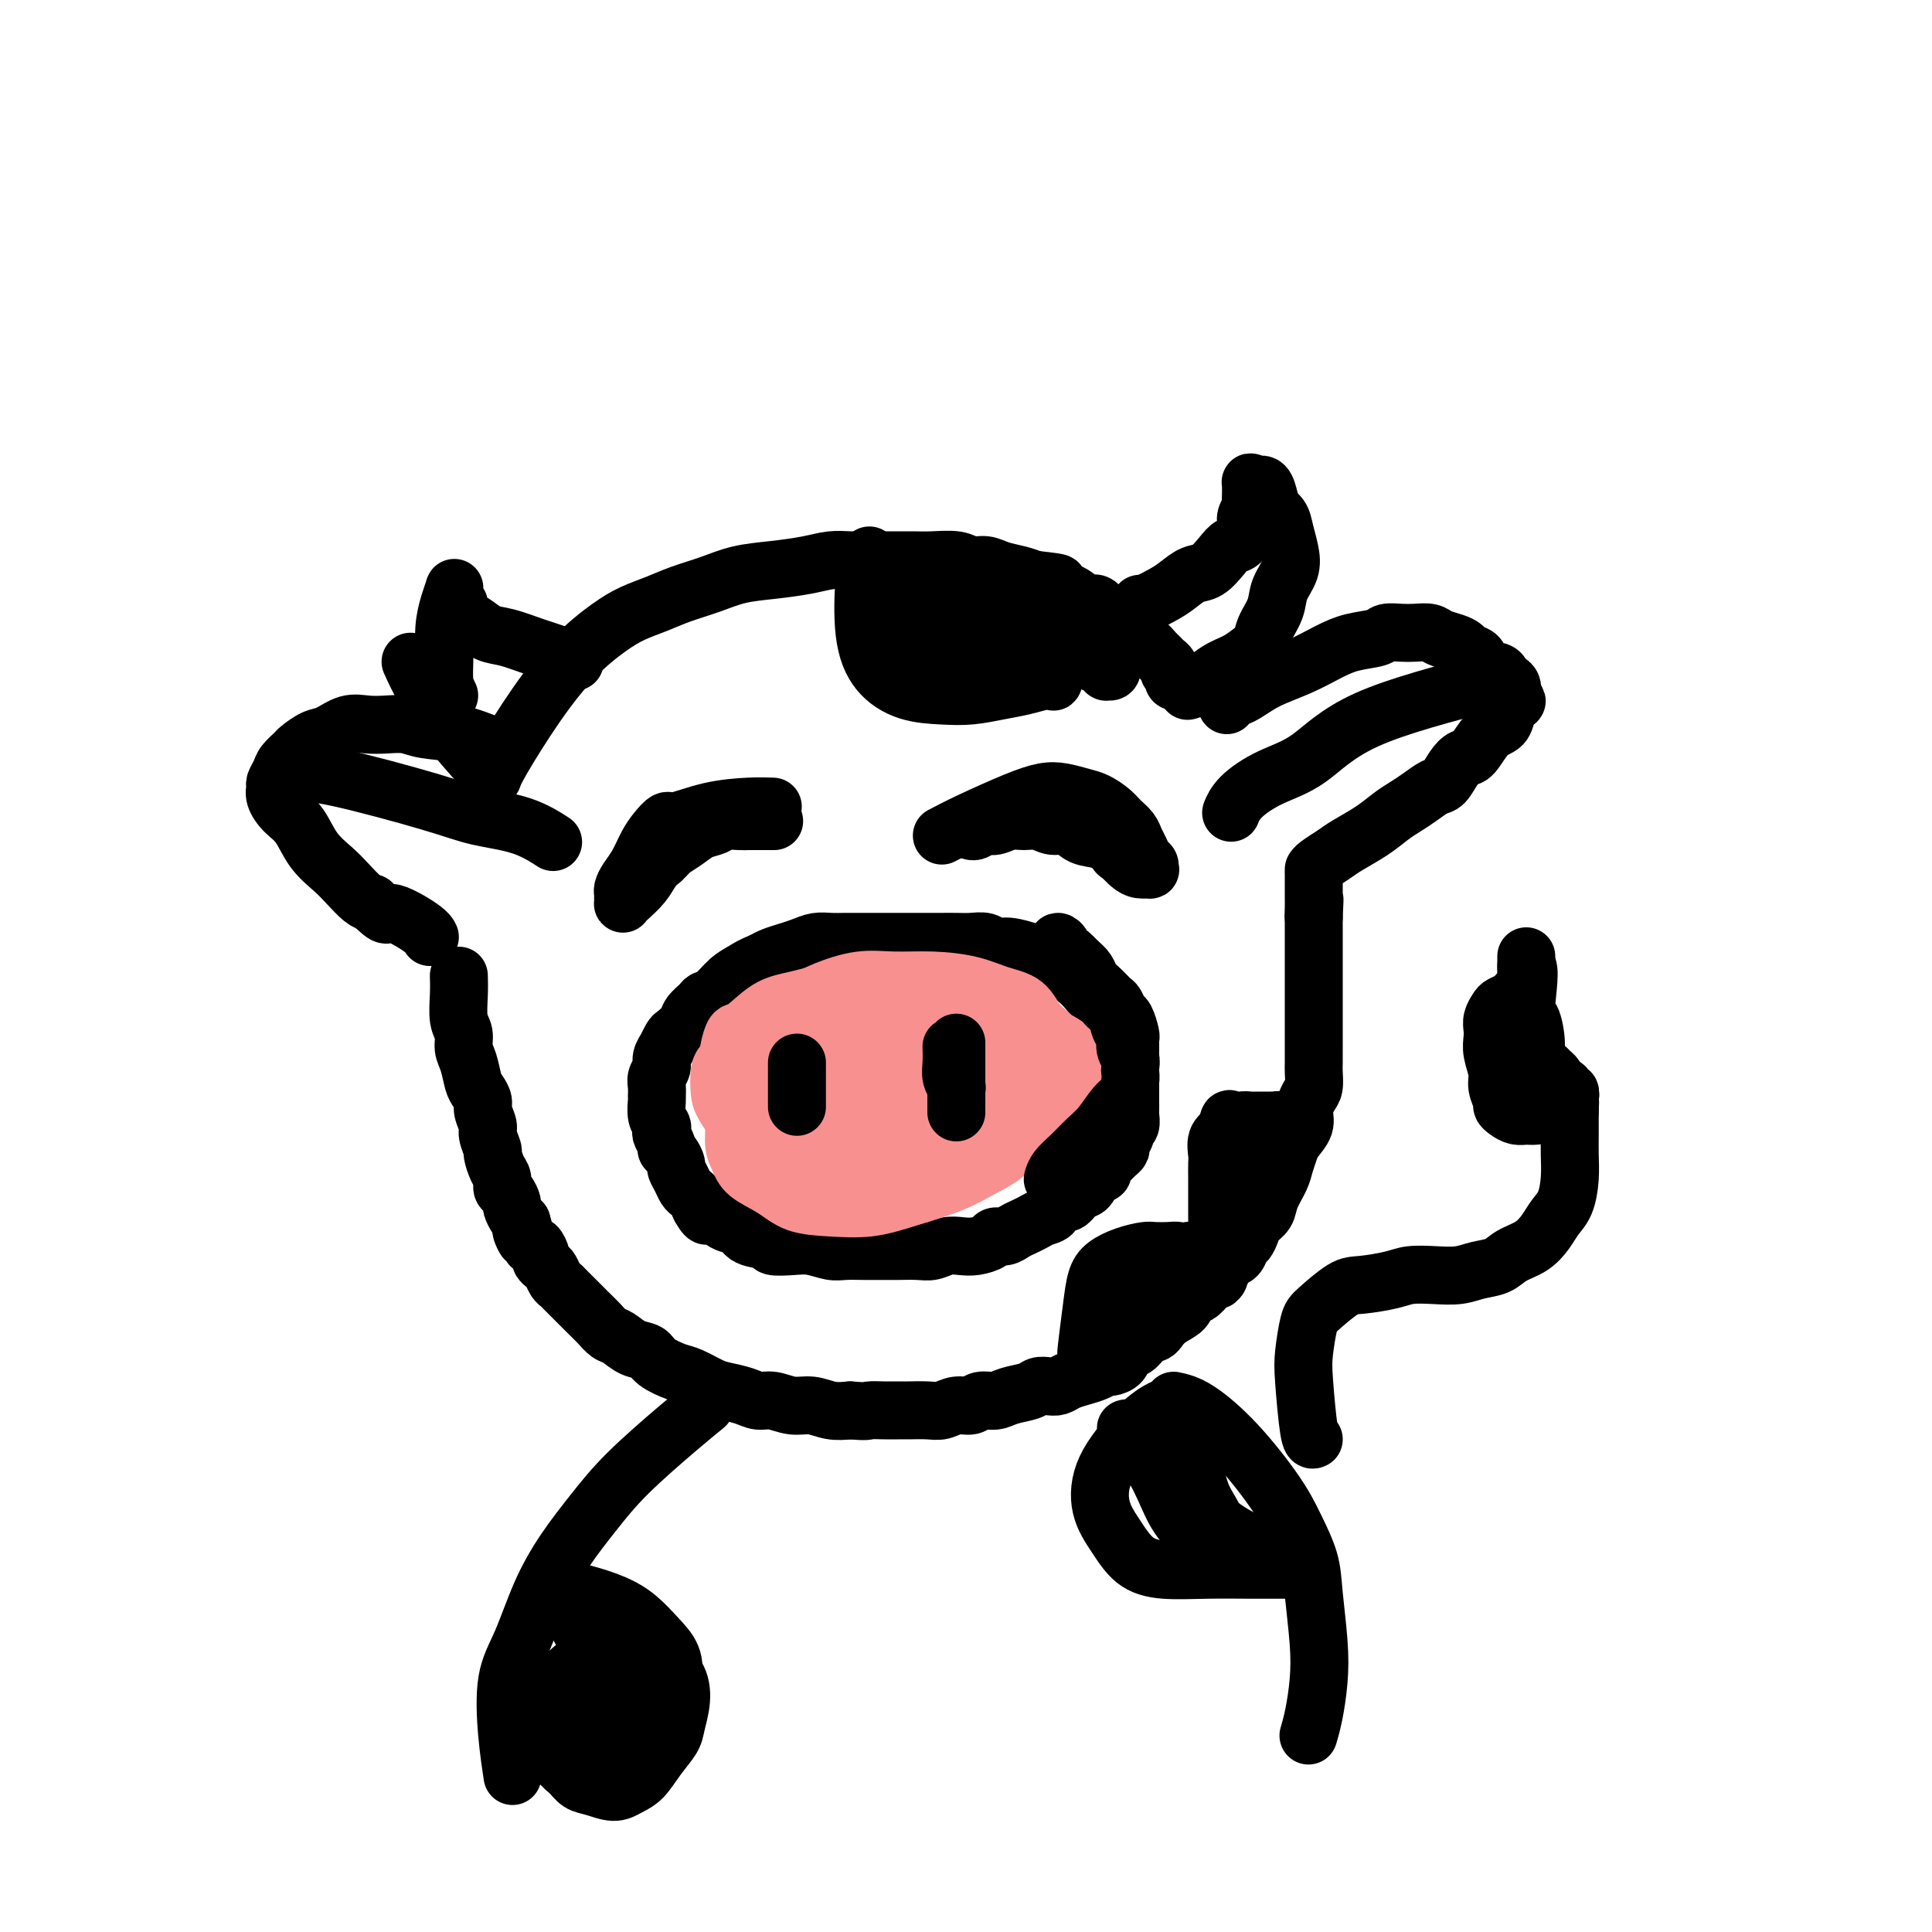 <svg viewBox='0 0 400 400' version='1.1' xmlns='http://www.w3.org/2000/svg' xmlns:xlink='http://www.w3.org/1999/xlink'><g fill='none' stroke='rgb(0,0,0)' stroke-width='12' stroke-linecap='round' stroke-linejoin='round'><path d='M102,161c0.247,-0.705 0.494,-1.410 2,-4c1.506,-2.590 4.271,-7.064 7,-11c2.729,-3.936 5.421,-7.334 8,-10c2.579,-2.666 5.045,-4.601 7,-6c1.955,-1.399 3.399,-2.262 5,-3c1.601,-0.738 3.360,-1.349 5,-2c1.640,-0.651 3.162,-1.340 5,-2c1.838,-0.660 3.993,-1.291 6,-2c2.007,-0.709 3.866,-1.496 6,-2c2.134,-0.504 4.542,-0.723 7,-1c2.458,-0.277 4.967,-0.610 7,-1c2.033,-0.390 3.590,-0.837 5,-1c1.410,-0.163 2.672,-0.043 4,0c1.328,0.043 2.722,0.011 4,0c1.278,-0.011 2.438,0.001 4,0c1.562,-0.001 3.524,-0.015 5,0c1.476,0.015 2.466,0.060 4,0c1.534,-0.060 3.611,-0.223 5,0c1.389,0.223 2.090,0.833 3,1c0.910,0.167 2.027,-0.110 3,0c0.973,0.110 1.800,0.607 3,1c1.200,0.393 2.771,0.684 4,1c1.229,0.316 2.114,0.658 3,1'/><path d='M214,120c7.380,0.792 4.831,0.771 4,1c-0.831,0.229 0.056,0.709 1,1c0.944,0.291 1.945,0.393 3,1c1.055,0.607 2.166,1.720 3,2c0.834,0.280 1.393,-0.272 2,0c0.607,0.272 1.261,1.368 2,2c0.739,0.632 1.563,0.798 2,1c0.437,0.202 0.488,0.439 1,1c0.512,0.561 1.485,1.446 2,2c0.515,0.554 0.571,0.778 1,1c0.429,0.222 1.229,0.441 2,1c0.771,0.559 1.512,1.459 2,2c0.488,0.541 0.723,0.723 1,1c0.277,0.277 0.596,0.647 1,1c0.404,0.353 0.892,0.687 1,1c0.108,0.313 -0.164,0.606 0,1c0.164,0.394 0.765,0.890 1,1c0.235,0.110 0.104,-0.166 0,0c-0.104,0.166 -0.182,0.776 0,1c0.182,0.224 0.623,0.064 1,0c0.377,-0.064 0.688,-0.032 1,0'/><path d='M236,125c0.041,0.181 0.083,0.363 1,0c0.917,-0.363 2.711,-1.269 4,-2c1.289,-0.731 2.074,-1.285 3,-2c0.926,-0.715 1.992,-1.590 3,-2c1.008,-0.410 1.959,-0.354 3,-1c1.041,-0.646 2.173,-1.993 3,-3c0.827,-1.007 1.350,-1.674 2,-2c0.650,-0.326 1.428,-0.310 2,-1c0.572,-0.690 0.938,-2.087 1,-3c0.062,-0.913 -0.180,-1.344 0,-2c0.180,-0.656 0.780,-1.538 1,-2c0.220,-0.462 0.058,-0.503 0,-1c-0.058,-0.497 -0.013,-1.451 0,-2c0.013,-0.549 -0.007,-0.694 0,-1c0.007,-0.306 0.040,-0.775 0,-1c-0.040,-0.225 -0.154,-0.207 0,0c0.154,0.207 0.577,0.604 1,1'/><path d='M260,101c2.118,-2.097 2.412,1.159 3,3c0.588,1.841 1.471,2.267 2,3c0.529,0.733 0.704,1.774 1,3c0.296,1.226 0.713,2.639 1,4c0.287,1.361 0.442,2.672 0,4c-0.442,1.328 -1.483,2.673 -2,4c-0.517,1.327 -0.511,2.635 -1,4c-0.489,1.365 -1.473,2.787 -2,4c-0.527,1.213 -0.595,2.216 -1,3c-0.405,0.784 -1.145,1.348 -2,2c-0.855,0.652 -1.823,1.390 -3,2c-1.177,0.610 -2.563,1.091 -4,2c-1.437,0.909 -2.925,2.245 -4,3c-1.075,0.755 -1.736,0.930 -2,1c-0.264,0.070 -0.132,0.035 0,0'/><path d='M119,137c-0.321,-0.253 -0.642,-0.506 -2,-1c-1.358,-0.494 -3.754,-1.231 -6,-2c-2.246,-0.769 -4.343,-1.572 -6,-2c-1.657,-0.428 -2.874,-0.482 -4,-1c-1.126,-0.518 -2.162,-1.501 -3,-2c-0.838,-0.499 -1.478,-0.515 -2,-1c-0.522,-0.485 -0.925,-1.440 -1,-2c-0.075,-0.560 0.177,-0.727 0,-1c-0.177,-0.273 -0.782,-0.654 -1,-1c-0.218,-0.346 -0.048,-0.657 0,-1c0.048,-0.343 -0.025,-0.718 0,-1c0.025,-0.282 0.150,-0.469 0,0c-0.150,0.469 -0.573,1.595 -1,3c-0.427,1.405 -0.857,3.088 -1,5c-0.143,1.912 -0.000,4.053 0,6c0.000,1.947 -0.143,3.699 0,5c0.143,1.301 0.571,2.150 1,3'/><path d='M85,137c0.798,1.756 1.595,3.512 3,6c1.405,2.488 3.417,5.708 6,9c2.583,3.292 5.738,6.655 7,8c1.262,1.345 0.631,0.673 0,0'/><path d='M254,146c-0.234,-0.382 -0.468,-0.763 0,-1c0.468,-0.237 1.638,-0.329 3,-1c1.362,-0.671 2.914,-1.920 5,-3c2.086,-1.080 4.704,-1.992 7,-3c2.296,-1.008 4.270,-2.112 6,-3c1.730,-0.888 3.214,-1.558 5,-2c1.786,-0.442 3.872,-0.655 5,-1c1.128,-0.345 1.298,-0.821 2,-1c0.702,-0.179 1.935,-0.059 3,0c1.065,0.059 1.963,0.057 3,0c1.037,-0.057 2.213,-0.170 3,0c0.787,0.170 1.185,0.622 2,1c0.815,0.378 2.048,0.682 3,1c0.952,0.318 1.625,0.648 2,1c0.375,0.352 0.454,0.724 1,1c0.546,0.276 1.561,0.455 2,1c0.439,0.545 0.303,1.455 1,2c0.697,0.545 2.225,0.726 3,1c0.775,0.274 0.795,0.640 1,1c0.205,0.360 0.594,0.712 1,1c0.406,0.288 0.830,0.511 1,1c0.170,0.489 0.085,1.245 0,2'/><path d='M313,144c1.911,1.851 0.688,0.980 0,1c-0.688,0.020 -0.842,0.932 -1,2c-0.158,1.068 -0.321,2.291 -1,3c-0.679,0.709 -1.873,0.905 -3,2c-1.127,1.095 -2.188,3.091 -3,4c-0.812,0.909 -1.375,0.733 -2,1c-0.625,0.267 -1.311,0.978 -2,2c-0.689,1.022 -1.380,2.356 -2,3c-0.620,0.644 -1.168,0.598 -2,1c-0.832,0.402 -1.949,1.252 -3,2c-1.051,0.748 -2.038,1.393 -3,2c-0.962,0.607 -1.900,1.174 -3,2c-1.100,0.826 -2.361,1.910 -4,3c-1.639,1.090 -3.655,2.187 -5,3c-1.345,0.813 -2.020,1.342 -3,2c-0.980,0.658 -2.264,1.446 -3,2c-0.736,0.554 -0.925,0.872 -1,1c-0.075,0.128 -0.038,0.064 0,0'/><path d='M101,154c0.493,0.204 0.985,0.408 0,0c-0.985,-0.408 -3.449,-1.429 -6,-2c-2.551,-0.571 -5.189,-0.691 -7,-1c-1.811,-0.309 -2.796,-0.808 -4,-1c-1.204,-0.192 -2.629,-0.078 -4,0c-1.371,0.078 -2.690,0.119 -4,0c-1.310,-0.119 -2.612,-0.398 -4,0c-1.388,0.398 -2.862,1.472 -4,2c-1.138,0.528 -1.940,0.511 -3,1c-1.060,0.489 -2.379,1.483 -3,2c-0.621,0.517 -0.544,0.558 -1,1c-0.456,0.442 -1.444,1.286 -2,2c-0.556,0.714 -0.680,1.297 -1,2c-0.320,0.703 -0.837,1.526 -1,2c-0.163,0.474 0.027,0.598 0,1c-0.027,0.402 -0.271,1.084 0,2c0.271,0.916 1.058,2.068 2,3c0.942,0.932 2.038,1.643 3,3c0.962,1.357 1.791,3.358 3,5c1.209,1.642 2.798,2.925 4,4c1.202,1.075 2.016,1.943 3,3c0.984,1.057 2.138,2.302 3,3c0.862,0.698 1.431,0.849 2,1'/><path d='M77,187c3.668,3.707 2.839,1.973 4,2c1.161,0.027 4.313,1.815 6,3c1.687,1.185 1.911,1.767 2,2c0.089,0.233 0.045,0.116 0,0'/><path d='M61,160c1.895,-0.062 3.791,-0.125 9,1c5.209,1.125 13.733,3.437 19,5c5.267,1.563 7.278,2.378 10,3c2.722,0.622 6.156,1.052 9,2c2.844,0.948 5.098,2.414 6,3c0.902,0.586 0.451,0.293 0,0'/><path d='M309,141c-9.828,2.571 -19.656,5.141 -26,8c-6.344,2.859 -9.203,6.006 -12,8c-2.797,1.994 -5.533,2.833 -8,4c-2.467,1.167 -4.664,2.660 -6,4c-1.336,1.340 -1.810,2.526 -2,3c-0.190,0.474 -0.095,0.237 0,0'/><path d='M95,202c0.032,1.195 0.064,2.391 0,4c-0.064,1.609 -0.224,3.632 0,5c0.224,1.368 0.833,2.081 1,3c0.167,0.919 -0.109,2.042 0,3c0.109,0.958 0.602,1.750 1,3c0.398,1.250 0.699,2.958 1,4c0.301,1.042 0.601,1.418 1,2c0.399,0.582 0.895,1.368 1,2c0.105,0.632 -0.183,1.109 0,2c0.183,0.891 0.836,2.196 1,3c0.164,0.804 -0.162,1.107 0,2c0.162,0.893 0.813,2.376 1,3c0.187,0.624 -0.091,0.390 0,1c0.091,0.610 0.550,2.065 1,3c0.450,0.935 0.890,1.349 1,2c0.110,0.651 -0.111,1.540 0,2c0.111,0.460 0.555,0.491 1,1c0.445,0.509 0.893,1.497 1,2c0.107,0.503 -0.125,0.520 0,1c0.125,0.480 0.607,1.423 1,2c0.393,0.577 0.696,0.789 1,1'/><path d='M108,253c1.809,5.996 0.331,2.986 0,2c-0.331,-0.986 0.485,0.050 1,1c0.515,0.950 0.729,1.813 1,2c0.271,0.187 0.597,-0.302 1,0c0.403,0.302 0.881,1.394 1,2c0.119,0.606 -0.123,0.726 0,1c0.123,0.274 0.609,0.702 1,1c0.391,0.298 0.686,0.465 1,1c0.314,0.535 0.647,1.438 1,2c0.353,0.562 0.728,0.784 1,1c0.272,0.216 0.443,0.428 1,1c0.557,0.572 1.500,1.505 2,2c0.500,0.495 0.556,0.551 1,1c0.444,0.449 1.276,1.290 2,2c0.724,0.710 1.339,1.289 2,2c0.661,0.711 1.368,1.555 2,2c0.632,0.445 1.187,0.490 2,1c0.813,0.510 1.882,1.483 3,2c1.118,0.517 2.284,0.576 3,1c0.716,0.424 0.981,1.213 2,2c1.019,0.787 2.794,1.573 4,2c1.206,0.427 1.845,0.497 3,1c1.155,0.503 2.825,1.440 4,2c1.175,0.560 1.854,0.743 3,1c1.146,0.257 2.760,0.590 4,1c1.240,0.410 2.106,0.898 3,1c0.894,0.102 1.817,-0.183 3,0c1.183,0.183 2.626,0.832 4,1c1.374,0.168 2.678,-0.147 4,0c1.322,0.147 2.664,0.756 4,1c1.336,0.244 2.668,0.122 4,0'/><path d='M176,292c3.707,0.309 3.475,0.083 4,0c0.525,-0.083 1.806,-0.021 3,0c1.194,0.021 2.300,0.002 3,0c0.700,-0.002 0.992,0.015 2,0c1.008,-0.015 2.730,-0.060 4,0c1.270,0.060 2.087,0.227 3,0c0.913,-0.227 1.923,-0.849 3,-1c1.077,-0.151 2.221,0.167 3,0c0.779,-0.167 1.192,-0.819 2,-1c0.808,-0.181 2.012,0.109 3,0c0.988,-0.109 1.759,-0.617 3,-1c1.241,-0.383 2.950,-0.642 4,-1c1.050,-0.358 1.439,-0.817 2,-1c0.561,-0.183 1.294,-0.090 2,0c0.706,0.090 1.383,0.178 2,0c0.617,-0.178 1.172,-0.622 2,-1c0.828,-0.378 1.927,-0.692 3,-1c1.073,-0.308 2.118,-0.611 3,-1c0.882,-0.389 1.601,-0.863 2,-1c0.399,-0.137 0.477,0.062 1,0c0.523,-0.062 1.492,-0.384 2,-1c0.508,-0.616 0.555,-1.526 1,-2c0.445,-0.474 1.287,-0.511 2,-1c0.713,-0.489 1.298,-1.429 2,-2c0.702,-0.571 1.521,-0.773 2,-1c0.479,-0.227 0.618,-0.480 1,-1c0.382,-0.520 1.009,-1.308 2,-2c0.991,-0.692 2.348,-1.289 3,-2c0.652,-0.711 0.599,-1.538 1,-2c0.401,-0.462 1.258,-0.561 2,-1c0.742,-0.439 1.371,-1.220 2,-2'/><path d='M250,266c3.495,-2.765 2.232,-1.179 2,-1c-0.232,0.179 0.568,-1.050 1,-2c0.432,-0.950 0.497,-1.619 1,-2c0.503,-0.381 1.443,-0.472 2,-1c0.557,-0.528 0.731,-1.492 1,-2c0.269,-0.508 0.634,-0.561 1,-1c0.366,-0.439 0.732,-1.265 1,-2c0.268,-0.735 0.439,-1.379 1,-2c0.561,-0.621 1.513,-1.220 2,-2c0.487,-0.780 0.511,-1.741 1,-3c0.489,-1.259 1.445,-2.816 2,-4c0.555,-1.184 0.708,-1.997 1,-3c0.292,-1.003 0.722,-2.198 1,-3c0.278,-0.802 0.404,-1.211 1,-2c0.596,-0.789 1.662,-1.959 2,-3c0.338,-1.041 -0.053,-1.955 0,-3c0.053,-1.045 0.550,-2.222 1,-3c0.450,-0.778 0.853,-1.157 1,-2c0.147,-0.843 0.039,-2.150 0,-3c-0.039,-0.850 -0.011,-1.245 0,-2c0.011,-0.755 0.003,-1.872 0,-3c-0.003,-1.128 -0.001,-2.266 0,-3c0.001,-0.734 0.000,-1.063 0,-2c-0.000,-0.937 -0.000,-2.482 0,-3c0.000,-0.518 0.000,-0.011 0,-1c-0.000,-0.989 -0.000,-3.476 0,-5c0.000,-1.524 0.000,-2.085 0,-3c-0.000,-0.915 -0.000,-2.183 0,-3c0.000,-0.817 0.000,-1.181 0,-2c-0.000,-0.819 -0.000,-2.091 0,-3c0.000,-0.909 0.000,-1.454 0,-2'/><path d='M272,190c0.309,-6.847 0.083,-2.465 0,-1c-0.083,1.465 -0.022,0.011 0,-1c0.022,-1.011 0.006,-1.580 0,-2c-0.006,-0.420 -0.002,-0.691 0,-1c0.002,-0.309 0.000,-0.657 0,-1c-0.000,-0.343 -0.000,-0.679 0,-1c0.000,-0.321 0.000,-0.625 0,-1c-0.000,-0.375 -0.000,-0.821 0,-1c0.000,-0.179 0.000,-0.089 0,0'/><path d='M226,206c0.250,0.337 0.499,0.675 0,0c-0.499,-0.675 -1.748,-2.362 -4,-4c-2.252,-1.638 -5.509,-3.227 -7,-4c-1.491,-0.773 -1.218,-0.729 -2,-1c-0.782,-0.271 -2.621,-0.857 -4,-1c-1.379,-0.143 -2.299,0.158 -3,0c-0.701,-0.158 -1.183,-0.774 -2,-1c-0.817,-0.226 -1.969,-0.060 -3,0c-1.031,0.060 -1.942,0.016 -3,0c-1.058,-0.016 -2.264,-0.004 -3,0c-0.736,0.004 -1.002,0.001 -2,0c-0.998,-0.001 -2.728,-0.000 -4,0c-1.272,0.000 -2.087,0.000 -3,0c-0.913,-0.000 -1.924,0.000 -3,0c-1.076,-0.000 -2.216,-0.001 -3,0c-0.784,0.001 -1.210,0.003 -2,0c-0.790,-0.003 -1.944,-0.012 -3,0c-1.056,0.012 -2.016,0.045 -3,0c-0.984,-0.045 -1.993,-0.167 -3,0c-1.007,0.167 -2.012,0.622 -3,1c-0.988,0.378 -1.958,0.679 -3,1c-1.042,0.321 -2.155,0.663 -3,1c-0.845,0.337 -1.423,0.668 -2,1'/><path d='M158,199c-2.466,0.996 -3.132,1.484 -4,2c-0.868,0.516 -1.938,1.058 -3,2c-1.062,0.942 -2.115,2.282 -3,3c-0.885,0.718 -1.603,0.812 -2,1c-0.397,0.188 -0.473,0.469 -1,1c-0.527,0.531 -1.504,1.313 -2,2c-0.496,0.687 -0.510,1.279 -1,2c-0.490,0.721 -1.456,1.572 -2,2c-0.544,0.428 -0.667,0.432 -1,1c-0.333,0.568 -0.878,1.699 -1,2c-0.122,0.301 0.177,-0.229 0,0c-0.177,0.229 -0.832,1.217 -1,2c-0.168,0.783 0.151,1.360 0,2c-0.151,0.640 -0.774,1.344 -1,2c-0.226,0.656 -0.057,1.265 0,2c0.057,0.735 0.001,1.598 0,2c-0.001,0.402 0.051,0.344 0,1c-0.051,0.656 -0.206,2.025 0,3c0.206,0.975 0.772,1.557 1,2c0.228,0.443 0.116,0.748 0,1c-0.116,0.252 -0.237,0.453 0,1c0.237,0.547 0.833,1.441 1,2c0.167,0.559 -0.096,0.782 0,1c0.096,0.218 0.551,0.429 1,1c0.449,0.571 0.894,1.501 1,2c0.106,0.499 -0.126,0.567 0,1c0.126,0.433 0.611,1.232 1,2c0.389,0.768 0.682,1.505 1,2c0.318,0.495 0.663,0.749 1,1c0.337,0.251 0.668,0.500 1,1c0.332,0.500 0.666,1.250 1,2'/><path d='M145,250c1.708,3.053 1.478,1.185 2,1c0.522,-0.185 1.797,1.313 3,2c1.203,0.687 2.334,0.563 3,1c0.666,0.437 0.866,1.437 2,2c1.134,0.563 3.203,0.691 4,1c0.797,0.309 0.323,0.801 1,1c0.677,0.199 2.505,0.106 4,0c1.495,-0.106 2.659,-0.225 4,0c1.341,0.225 2.861,0.792 4,1c1.139,0.208 1.897,0.055 3,0c1.103,-0.055 2.549,-0.014 4,0c1.451,0.014 2.905,-0.000 4,0c1.095,0.000 1.829,0.014 3,0c1.171,-0.014 2.777,-0.056 4,0c1.223,0.056 2.061,0.208 3,0c0.939,-0.208 1.977,-0.778 3,-1c1.023,-0.222 2.031,-0.097 3,0c0.969,0.097 1.898,0.167 3,0c1.102,-0.167 2.378,-0.569 3,-1c0.622,-0.431 0.589,-0.889 1,-1c0.411,-0.111 1.264,0.125 2,0c0.736,-0.125 1.353,-0.609 2,-1c0.647,-0.391 1.324,-0.687 2,-1c0.676,-0.313 1.350,-0.642 2,-1c0.650,-0.358 1.276,-0.744 2,-1c0.724,-0.256 1.546,-0.382 2,-1c0.454,-0.618 0.542,-1.726 1,-2c0.458,-0.274 1.288,0.287 2,0c0.712,-0.287 1.307,-1.424 2,-2c0.693,-0.576 1.484,-0.593 2,-1c0.516,-0.407 0.758,-1.203 1,-2'/><path d='M226,244c3.190,-1.974 2.165,-0.911 2,-1c-0.165,-0.089 0.529,-1.332 1,-2c0.471,-0.668 0.719,-0.760 1,-1c0.281,-0.240 0.596,-0.628 1,-1c0.404,-0.372 0.897,-0.729 1,-1c0.103,-0.271 -0.183,-0.458 0,-1c0.183,-0.542 0.834,-1.440 1,-2c0.166,-0.560 -0.152,-0.784 0,-1c0.152,-0.216 0.773,-0.425 1,-1c0.227,-0.575 0.061,-1.515 0,-2c-0.061,-0.485 -0.016,-0.515 0,-1c0.016,-0.485 0.004,-1.426 0,-2c-0.004,-0.574 -0.001,-0.783 0,-1c0.001,-0.217 0.000,-0.443 0,-1c-0.000,-0.557 -0.000,-1.443 0,-2c0.000,-0.557 0.000,-0.783 0,-1c-0.000,-0.217 0.000,-0.425 0,-1c-0.000,-0.575 -0.000,-1.517 0,-2c0.000,-0.483 0.001,-0.509 0,-1c-0.001,-0.491 -0.003,-1.449 0,-2c0.003,-0.551 0.012,-0.696 0,-1c-0.012,-0.304 -0.045,-0.768 0,-1c0.045,-0.232 0.167,-0.232 0,-1c-0.167,-0.768 -0.625,-2.303 -1,-3c-0.375,-0.697 -0.668,-0.557 -1,-1c-0.332,-0.443 -0.704,-1.470 -1,-2c-0.296,-0.530 -0.516,-0.565 -1,-1c-0.484,-0.435 -1.233,-1.271 -2,-2c-0.767,-0.729 -1.553,-1.350 -2,-2c-0.447,-0.650 -0.556,-1.329 -1,-2c-0.444,-0.671 -1.222,-1.336 -2,-2'/><path d='M223,199c-2.397,-2.733 -2.891,-2.067 -3,-2c-0.109,0.067 0.167,-0.467 0,-1c-0.167,-0.533 -0.776,-1.067 -1,-1c-0.224,0.067 -0.064,0.733 0,1c0.064,0.267 0.032,0.133 0,0'/></g>
<g fill='none' stroke='rgb(249,144,144)' stroke-width='12' stroke-linecap='round' stroke-linejoin='round'><path d='M213,220c-11.255,-2.010 -22.509,-4.020 -28,-5c-5.491,-0.980 -5.218,-0.929 -6,-1c-0.782,-0.071 -2.620,-0.263 -4,0c-1.380,0.263 -2.303,0.981 -4,2c-1.697,1.019 -4.167,2.340 -6,4c-1.833,1.660 -3.030,3.660 -4,5c-0.970,1.340 -1.713,2.020 -2,3c-0.287,0.980 -0.120,2.259 0,3c0.120,0.741 0.192,0.942 1,2c0.808,1.058 2.354,2.972 4,4c1.646,1.028 3.394,1.171 6,2c2.606,0.829 6.070,2.344 9,3c2.930,0.656 5.327,0.453 8,0c2.673,-0.453 5.624,-1.156 8,-2c2.376,-0.844 4.177,-1.829 6,-3c1.823,-1.171 3.667,-2.529 5,-4c1.333,-1.471 2.155,-3.054 3,-4c0.845,-0.946 1.712,-1.255 2,-2c0.288,-0.745 -0.003,-1.926 0,-3c0.003,-1.074 0.300,-2.040 0,-3c-0.300,-0.960 -1.196,-1.912 -2,-3c-0.804,-1.088 -1.515,-2.311 -3,-3c-1.485,-0.689 -3.742,-0.845 -6,-1'/><path d='M200,214c-2.346,-0.848 -3.710,-0.967 -6,-1c-2.290,-0.033 -5.506,0.020 -8,0c-2.494,-0.020 -4.265,-0.112 -6,0c-1.735,0.112 -3.435,0.428 -5,1c-1.565,0.572 -2.997,1.401 -4,2c-1.003,0.599 -1.579,0.968 -3,2c-1.421,1.032 -3.689,2.726 -5,4c-1.311,1.274 -1.666,2.129 -2,3c-0.334,0.871 -0.647,1.757 -1,2c-0.353,0.243 -0.747,-0.158 0,1c0.747,1.158 2.633,3.874 4,5c1.367,1.126 2.215,0.662 4,1c1.785,0.338 4.508,1.478 7,2c2.492,0.522 4.754,0.425 8,0c3.246,-0.425 7.475,-1.179 11,-2c3.525,-0.821 6.345,-1.710 9,-3c2.655,-1.290 5.145,-2.980 7,-4c1.855,-1.020 3.074,-1.368 4,-2c0.926,-0.632 1.559,-1.546 2,-2c0.441,-0.454 0.689,-0.447 1,-1c0.311,-0.553 0.686,-1.667 1,-3c0.314,-1.333 0.569,-2.886 0,-4c-0.569,-1.114 -1.962,-1.791 -3,-3c-1.038,-1.209 -1.721,-2.950 -3,-4c-1.279,-1.050 -3.154,-1.407 -5,-2c-1.846,-0.593 -3.663,-1.421 -6,-2c-2.337,-0.579 -5.195,-0.909 -8,-1c-2.805,-0.091 -5.556,0.058 -8,0c-2.444,-0.058 -4.581,-0.323 -7,0c-2.419,0.323 -5.120,1.235 -7,2c-1.880,0.765 -2.940,1.382 -4,2'/><path d='M167,207c-2.676,1.159 -3.866,2.058 -5,3c-1.134,0.942 -2.213,1.927 -3,3c-0.787,1.073 -1.281,2.232 -2,3c-0.719,0.768 -1.662,1.143 -2,2c-0.338,0.857 -0.069,2.195 0,3c0.069,0.805 -0.061,1.077 0,2c0.061,0.923 0.315,2.498 1,4c0.685,1.502 1.802,2.931 3,4c1.198,1.069 2.477,1.779 4,3c1.523,1.221 3.289,2.954 5,4c1.711,1.046 3.366,1.403 5,2c1.634,0.597 3.247,1.432 5,2c1.753,0.568 3.647,0.870 6,1c2.353,0.130 5.165,0.089 8,0c2.835,-0.089 5.694,-0.226 8,-1c2.306,-0.774 4.060,-2.186 6,-3c1.940,-0.814 4.065,-1.029 6,-2c1.935,-0.971 3.679,-2.696 5,-4c1.321,-1.304 2.219,-2.187 3,-3c0.781,-0.813 1.445,-1.558 2,-2c0.555,-0.442 1.000,-0.583 1,-1c0.000,-0.417 -0.444,-1.110 -1,-2c-0.556,-0.890 -1.222,-1.976 -2,-3c-0.778,-1.024 -1.668,-1.987 -3,-3c-1.332,-1.013 -3.105,-2.075 -5,-3c-1.895,-0.925 -3.912,-1.713 -6,-2c-2.088,-0.287 -4.247,-0.071 -7,0c-2.753,0.071 -6.099,-0.002 -9,0c-2.901,0.002 -5.358,0.077 -8,0c-2.642,-0.077 -5.469,-0.308 -8,0c-2.531,0.308 -4.765,1.154 -7,2'/><path d='M167,216c-7.026,0.666 -5.092,1.330 -5,2c0.092,0.670 -1.660,1.347 -3,2c-1.340,0.653 -2.269,1.284 -3,2c-0.731,0.716 -1.265,1.517 -2,3c-0.735,1.483 -1.672,3.646 -2,5c-0.328,1.354 -0.048,1.898 0,3c0.048,1.102 -0.135,2.761 0,4c0.135,1.239 0.588,2.059 1,3c0.412,0.941 0.782,2.005 2,3c1.218,0.995 3.284,1.922 5,3c1.716,1.078 3.084,2.308 5,3c1.916,0.692 4.381,0.845 7,1c2.619,0.155 5.393,0.311 8,0c2.607,-0.311 5.048,-1.088 8,-2c2.952,-0.912 6.415,-1.959 9,-3c2.585,-1.041 4.293,-2.075 6,-3c1.707,-0.925 3.414,-1.742 5,-3c1.586,-1.258 3.052,-2.956 4,-4c0.948,-1.044 1.377,-1.433 2,-2c0.623,-0.567 1.440,-1.314 2,-2c0.560,-0.686 0.864,-1.313 1,-2c0.136,-0.687 0.103,-1.434 0,-2c-0.103,-0.566 -0.275,-0.951 -1,-2c-0.725,-1.049 -2.001,-2.761 -3,-4c-0.999,-1.239 -1.721,-2.006 -3,-3c-1.279,-0.994 -3.115,-2.214 -5,-3c-1.885,-0.786 -3.817,-1.136 -6,-2c-2.183,-0.864 -4.616,-2.242 -7,-3c-2.384,-0.758 -4.719,-0.896 -7,-1c-2.281,-0.104 -4.509,-0.172 -7,0c-2.491,0.172 -5.246,0.586 -8,1'/><path d='M170,210c-4.744,0.357 -5.603,1.251 -7,2c-1.397,0.749 -3.330,1.354 -5,2c-1.670,0.646 -3.075,1.335 -4,2c-0.925,0.665 -1.371,1.307 -2,2c-0.629,0.693 -1.442,1.438 -2,2c-0.558,0.562 -0.860,0.940 -1,2c-0.140,1.060 -0.119,2.802 0,4c0.119,1.198 0.335,1.854 1,3c0.665,1.146 1.780,2.784 3,4c1.220,1.216 2.546,2.011 4,3c1.454,0.989 3.036,2.172 5,3c1.964,0.828 4.311,1.299 7,2c2.689,0.701 5.720,1.630 9,2c3.280,0.370 6.807,0.182 10,0c3.193,-0.182 6.051,-0.357 9,-1c2.949,-0.643 5.989,-1.755 9,-3c3.011,-1.245 5.994,-2.624 9,-4c3.006,-1.376 6.035,-2.748 8,-4c1.965,-1.252 2.864,-2.384 4,-3c1.136,-0.616 2.508,-0.715 3,-1c0.492,-0.285 0.103,-0.754 0,-1c-0.103,-0.246 0.078,-0.267 0,-1c-0.078,-0.733 -0.415,-2.178 -1,-3c-0.585,-0.822 -1.417,-1.021 -3,-2c-1.583,-0.979 -3.915,-2.738 -6,-4c-2.085,-1.262 -3.921,-2.026 -6,-3c-2.079,-0.974 -4.400,-2.156 -6,-3c-1.600,-0.844 -2.481,-1.350 -5,-2c-2.519,-0.650 -6.678,-1.444 -10,-2c-3.322,-0.556 -5.806,-0.873 -8,-1c-2.194,-0.127 -4.097,-0.063 -6,0'/><path d='M179,205c-5.725,-0.879 -5.537,-0.578 -7,0c-1.463,0.578 -4.578,1.432 -7,2c-2.422,0.568 -4.153,0.849 -6,2c-1.847,1.151 -3.811,3.171 -5,4c-1.189,0.829 -1.601,0.468 -2,1c-0.399,0.532 -0.783,1.958 -1,3c-0.217,1.042 -0.268,1.700 0,3c0.268,1.300 0.853,3.241 2,5c1.147,1.759 2.856,3.335 4,5c1.144,1.665 1.724,3.417 3,5c1.276,1.583 3.247,2.996 5,4c1.753,1.004 3.286,1.597 5,2c1.714,0.403 3.608,0.615 6,1c2.392,0.385 5.281,0.945 8,1c2.719,0.055 5.267,-0.393 8,-1c2.733,-0.607 5.650,-1.373 8,-2c2.350,-0.627 4.132,-1.114 6,-2c1.868,-0.886 3.820,-2.170 5,-3c1.180,-0.830 1.587,-1.207 2,-2c0.413,-0.793 0.831,-2.001 1,-3c0.169,-0.999 0.088,-1.790 0,-3c-0.088,-1.210 -0.184,-2.838 -1,-4c-0.816,-1.162 -2.354,-1.856 -4,-3c-1.646,-1.144 -3.401,-2.736 -5,-4c-1.599,-1.264 -3.042,-2.200 -5,-3c-1.958,-0.800 -4.432,-1.463 -7,-2c-2.568,-0.537 -5.229,-0.948 -8,-1c-2.771,-0.052 -5.650,0.254 -8,1c-2.350,0.746 -4.171,1.932 -6,3c-1.829,1.068 -3.665,2.020 -5,3c-1.335,0.980 -2.167,1.990 -3,3'/><path d='M162,220c-2.583,1.868 -2.040,2.038 -2,3c0.040,0.962 -0.424,2.717 0,4c0.424,1.283 1.737,2.094 3,3c1.263,0.906 2.475,1.908 4,3c1.525,1.092 3.364,2.273 6,3c2.636,0.727 6.071,0.999 9,1c2.929,0.001 5.352,-0.268 8,-1c2.648,-0.732 5.521,-1.927 8,-3c2.479,-1.073 4.566,-2.023 6,-3c1.434,-0.977 2.217,-1.982 3,-3c0.783,-1.018 1.566,-2.049 2,-3c0.434,-0.951 0.518,-1.824 0,-3c-0.518,-1.176 -1.637,-2.657 -3,-4c-1.363,-1.343 -2.968,-2.548 -5,-3c-2.032,-0.452 -4.491,-0.151 -7,0c-2.509,0.151 -5.068,0.152 -8,1c-2.932,0.848 -6.236,2.544 -9,4c-2.764,1.456 -4.988,2.671 -7,4c-2.012,1.329 -3.811,2.773 -5,4c-1.189,1.227 -1.769,2.236 -2,3c-0.231,0.764 -0.114,1.282 1,2c1.114,0.718 3.226,1.636 5,2c1.774,0.364 3.209,0.175 7,0c3.791,-0.175 9.936,-0.336 14,-1c4.064,-0.664 6.047,-1.831 8,-3c1.953,-1.169 3.876,-2.341 5,-3c1.124,-0.659 1.447,-0.804 2,-1c0.553,-0.196 1.334,-0.444 1,-1c-0.334,-0.556 -1.782,-1.419 -3,-2c-1.218,-0.581 -2.205,-0.880 -4,-1c-1.795,-0.120 -4.397,-0.060 -7,0'/><path d='M192,222c-3.387,-0.433 -4.855,-0.017 -7,1c-2.145,1.017 -4.967,2.635 -7,4c-2.033,1.365 -3.278,2.478 -4,3c-0.722,0.522 -0.921,0.453 -1,1c-0.079,0.547 -0.038,1.709 0,2c0.038,0.291 0.071,-0.291 1,0c0.929,0.291 2.753,1.454 5,2c2.247,0.546 4.918,0.474 8,0c3.082,-0.474 6.576,-1.350 9,-2c2.424,-0.650 3.778,-1.073 5,-2c1.222,-0.927 2.310,-2.359 3,-3c0.690,-0.641 0.980,-0.492 1,-1c0.020,-0.508 -0.230,-1.672 -1,-3c-0.770,-1.328 -2.060,-2.819 -4,-4c-1.940,-1.181 -4.531,-2.052 -7,-3c-2.469,-0.948 -4.817,-1.971 -7,-2c-2.183,-0.029 -4.203,0.938 -7,2c-2.797,1.062 -6.371,2.220 -9,4c-2.629,1.780 -4.312,4.181 -6,6c-1.688,1.819 -3.383,3.056 -4,4c-0.617,0.944 -0.158,1.596 0,3c0.158,1.404 0.016,3.562 1,5c0.984,1.438 3.094,2.157 5,3c1.906,0.843 3.607,1.809 6,2c2.393,0.191 5.476,-0.392 9,-1c3.524,-0.608 7.487,-1.241 10,-2c2.513,-0.759 3.575,-1.646 4,-2c0.425,-0.354 0.212,-0.177 0,0'/><path d='M215,214c0.452,0.011 0.904,0.022 2,1c1.096,0.978 2.835,2.922 4,4c1.165,1.078 1.757,1.290 2,2c0.243,0.710 0.138,1.918 0,3c-0.138,1.082 -0.308,2.037 -1,3c-0.692,0.963 -1.905,1.934 -3,3c-1.095,1.066 -2.072,2.226 -3,3c-0.928,0.774 -1.808,1.160 -3,2c-1.192,0.840 -2.697,2.134 -4,3c-1.303,0.866 -2.403,1.304 -4,2c-1.597,0.696 -3.692,1.650 -5,2c-1.308,0.350 -1.827,0.095 -3,0c-1.173,-0.095 -2.998,-0.029 -4,0c-1.002,0.029 -1.182,0.022 -2,0c-0.818,-0.022 -2.273,-0.058 -3,0c-0.727,0.058 -0.725,0.209 -1,0c-0.275,-0.209 -0.826,-0.778 -1,-1c-0.174,-0.222 0.030,-0.098 0,0c-0.030,0.098 -0.294,0.171 0,0c0.294,-0.171 1.147,-0.585 2,-1'/><path d='M188,240c-1.004,-0.501 2.485,-0.753 5,-1c2.515,-0.247 4.057,-0.490 6,-1c1.943,-0.510 4.289,-1.288 6,-2c1.711,-0.712 2.788,-1.356 4,-2c1.212,-0.644 2.560,-1.286 4,-2c1.440,-0.714 2.973,-1.501 4,-2c1.027,-0.499 1.548,-0.710 2,-1c0.452,-0.290 0.836,-0.658 1,-1c0.164,-0.342 0.108,-0.658 0,-1c-0.108,-0.342 -0.269,-0.709 0,-1c0.269,-0.291 0.967,-0.504 1,-1c0.033,-0.496 -0.598,-1.273 -1,-2c-0.402,-0.727 -0.574,-1.402 -1,-2c-0.426,-0.598 -1.106,-1.119 -2,-2c-0.894,-0.881 -2.001,-2.121 -3,-3c-0.999,-0.879 -1.890,-1.398 -3,-2c-1.110,-0.602 -2.441,-1.286 -4,-2c-1.559,-0.714 -3.348,-1.456 -5,-2c-1.652,-0.544 -3.168,-0.890 -5,-1c-1.832,-0.110 -3.980,0.015 -6,0c-2.020,-0.015 -3.913,-0.170 -6,0c-2.087,0.170 -4.369,0.664 -6,1c-1.631,0.336 -2.610,0.512 -4,1c-1.390,0.488 -3.191,1.286 -5,2c-1.809,0.714 -3.626,1.342 -5,2c-1.374,0.658 -2.304,1.345 -3,2c-0.696,0.655 -1.156,1.278 -2,2c-0.844,0.722 -2.072,1.544 -3,2c-0.928,0.456 -1.558,0.546 -2,1c-0.442,0.454 -0.698,1.273 -1,2c-0.302,0.727 -0.651,1.364 -1,2'/><path d='M153,226c-1.901,2.068 -0.653,1.737 0,2c0.653,0.263 0.710,1.121 1,2c0.290,0.879 0.814,1.780 2,3c1.186,1.220 3.036,2.758 5,4c1.964,1.242 4.043,2.189 6,3c1.957,0.811 3.793,1.485 7,2c3.207,0.515 7.787,0.869 10,1c2.213,0.131 2.061,0.037 2,0c-0.061,-0.037 -0.030,-0.019 0,0'/></g>
<g fill='none' stroke='rgb(0,0,0)' stroke-width='12' stroke-linecap='round' stroke-linejoin='round'><path d='M225,203c0.674,0.543 1.347,1.085 2,2c0.653,0.915 1.284,2.202 2,3c0.716,0.798 1.516,1.105 2,2c0.484,0.895 0.652,2.376 1,3c0.348,0.624 0.878,0.390 1,1c0.122,0.610 -0.163,2.063 0,3c0.163,0.937 0.773,1.357 1,2c0.227,0.643 0.070,1.507 0,2c-0.070,0.493 -0.052,0.614 0,1c0.052,0.386 0.138,1.037 0,2c-0.138,0.963 -0.501,2.239 -1,3c-0.499,0.761 -1.135,1.008 -2,2c-0.865,0.992 -1.959,2.728 -3,4c-1.041,1.272 -2.030,2.078 -3,3c-0.970,0.922 -1.920,1.958 -3,3c-1.080,1.042 -2.291,2.088 -3,3c-0.709,0.912 -0.917,1.689 -1,2c-0.083,0.311 -0.042,0.155 0,0'/><path d='M165,220c0.000,0.014 0.000,0.028 0,1c0.000,0.972 0.000,2.902 0,4c0.000,1.098 0.000,1.362 0,2c0.000,0.638 0.000,1.648 0,2c0.000,0.352 0.000,0.046 0,0c0.000,-0.046 -0.000,0.167 0,0c0.000,-0.167 0.000,-0.715 0,-1c0.000,-0.285 0.000,-0.307 0,-1c0.000,-0.693 0.000,-2.057 0,-3c0.000,-0.943 0.000,-1.464 0,-2c-0.000,-0.536 0.000,-1.086 0,-1c0.000,0.086 0.000,0.806 0,2c0.000,1.194 0.000,2.860 0,4c0.000,1.140 0.000,1.754 0,2c0.000,0.246 0.000,0.123 0,0'/><path d='M197,217c-0.008,-0.265 -0.016,-0.530 0,0c0.016,0.530 0.057,1.853 0,3c-0.057,1.147 -0.211,2.116 0,3c0.211,0.884 0.789,1.681 1,2c0.211,0.319 0.057,0.159 0,0c-0.057,-0.159 -0.015,-0.315 0,-1c0.015,-0.685 0.004,-1.897 0,-3c-0.004,-1.103 -0.001,-2.098 0,-3c0.001,-0.902 0.000,-1.712 0,-2c-0.000,-0.288 -0.000,-0.054 0,0c0.000,0.054 0.000,-0.072 0,0c-0.000,0.072 -0.000,0.342 0,1c0.000,0.658 0.000,1.704 0,3c-0.000,1.296 -0.000,2.842 0,4c0.000,1.158 0.000,1.927 0,3c-0.000,1.073 -0.000,2.449 0,3c0.000,0.551 0.000,0.275 0,0'/><path d='M195,173c1.674,-0.874 3.347,-1.748 6,-3c2.653,-1.252 6.285,-2.883 9,-4c2.715,-1.117 4.513,-1.719 6,-2c1.487,-0.281 2.663,-0.241 4,0c1.337,0.241 2.834,0.683 4,1c1.166,0.317 2.000,0.508 3,1c1.000,0.492 2.166,1.286 3,2c0.834,0.714 1.337,1.347 2,2c0.663,0.653 1.488,1.327 2,2c0.512,0.673 0.711,1.347 1,2c0.289,0.653 0.667,1.285 1,2c0.333,0.715 0.619,1.513 1,2c0.381,0.487 0.856,0.664 1,1c0.144,0.336 -0.044,0.830 0,1c0.044,0.170 0.321,0.015 0,0c-0.321,-0.015 -1.240,0.111 -2,0c-0.760,-0.111 -1.360,-0.460 -2,-1c-0.640,-0.540 -1.320,-1.270 -2,-2'/><path d='M232,177c-1.027,-0.422 -0.596,-0.476 -1,-1c-0.404,-0.524 -1.644,-1.517 -3,-2c-1.356,-0.483 -2.827,-0.455 -4,-1c-1.173,-0.545 -2.046,-1.664 -3,-2c-0.954,-0.336 -1.989,0.110 -3,0c-1.011,-0.110 -2.000,-0.777 -3,-1c-1.000,-0.223 -2.012,-0.004 -3,0c-0.988,0.004 -1.953,-0.209 -3,0c-1.047,0.209 -2.175,0.841 -3,1c-0.825,0.159 -1.345,-0.153 -2,0c-0.655,0.153 -1.444,0.773 -2,1c-0.556,0.227 -0.881,0.061 -1,0c-0.119,-0.061 -0.034,-0.017 0,0c0.034,0.017 0.017,0.009 0,0'/><path d='M160,167c-1.407,-0.049 -2.814,-0.099 -5,0c-2.186,0.099 -5.152,0.346 -8,1c-2.848,0.654 -5.578,1.715 -7,2c-1.422,0.285 -1.536,-0.205 -2,0c-0.464,0.205 -1.277,1.105 -2,2c-0.723,0.895 -1.357,1.784 -2,3c-0.643,1.216 -1.297,2.759 -2,4c-0.703,1.241 -1.456,2.178 -2,3c-0.544,0.822 -0.878,1.527 -1,2c-0.122,0.473 -0.032,0.714 0,1c0.032,0.286 0.004,0.618 0,1c-0.004,0.382 0.015,0.814 0,1c-0.015,0.186 -0.065,0.124 0,0c0.065,-0.124 0.244,-0.312 1,-1c0.756,-0.688 2.088,-1.878 3,-3c0.912,-1.122 1.403,-2.178 2,-3c0.597,-0.822 1.298,-1.411 2,-2'/><path d='M137,178c1.546,-1.444 1.410,-1.553 2,-2c0.590,-0.447 1.905,-1.230 3,-2c1.095,-0.770 1.970,-1.527 3,-2c1.030,-0.473 2.214,-0.663 3,-1c0.786,-0.337 1.175,-0.822 2,-1c0.825,-0.178 2.088,-0.048 3,0c0.912,0.048 1.474,0.013 2,0c0.526,-0.013 1.017,-0.003 2,0c0.983,0.003 2.457,0.001 3,0c0.543,-0.001 0.155,-0.000 0,0c-0.155,0.000 -0.078,0.000 0,0'/><path d='M180,115c-0.368,1.080 -0.736,2.160 -1,5c-0.264,2.840 -0.425,7.441 0,11c0.425,3.559 1.435,6.075 3,8c1.565,1.925 3.685,3.259 6,4c2.315,0.741 4.826,0.888 7,1c2.174,0.112 4.012,0.187 6,0c1.988,-0.187 4.126,-0.638 6,-1c1.874,-0.362 3.483,-0.637 5,-1c1.517,-0.363 2.943,-0.815 4,-1c1.057,-0.185 1.746,-0.104 2,0c0.254,0.104 0.074,0.231 0,0c-0.074,-0.231 -0.042,-0.821 0,-1c0.042,-0.179 0.094,0.051 0,0c-0.094,-0.051 -0.335,-0.384 -1,-1c-0.665,-0.616 -1.754,-1.516 -3,-2c-1.246,-0.484 -2.648,-0.552 -4,-1c-1.352,-0.448 -2.656,-1.276 -4,-2c-1.344,-0.724 -2.730,-1.346 -4,-2c-1.270,-0.654 -2.423,-1.341 -4,-2c-1.577,-0.659 -3.577,-1.290 -5,-2c-1.423,-0.710 -2.268,-1.499 -3,-2c-0.732,-0.501 -1.352,-0.715 -2,-1c-0.648,-0.285 -1.324,-0.643 -2,-1'/><path d='M186,124c-4.491,-2.585 -0.718,-0.546 1,0c1.718,0.546 1.381,-0.401 5,0c3.619,0.401 11.193,2.150 14,3c2.807,0.850 0.846,0.800 2,1c1.154,0.200 5.422,0.651 8,1c2.578,0.349 3.466,0.595 4,1c0.534,0.405 0.715,0.970 1,1c0.285,0.030 0.674,-0.475 0,-1c-0.674,-0.525 -2.411,-1.068 -4,-2c-1.589,-0.932 -3.028,-2.251 -5,-3c-1.972,-0.749 -4.476,-0.928 -7,-1c-2.524,-0.072 -5.069,-0.036 -7,0c-1.931,0.036 -3.248,0.071 -4,0c-0.752,-0.071 -0.939,-0.248 -1,0c-0.061,0.248 0.003,0.920 0,1c-0.003,0.080 -0.073,-0.431 0,0c0.073,0.431 0.289,1.804 1,3c0.711,1.196 1.919,2.215 3,3c1.081,0.785 2.036,1.335 3,2c0.964,0.665 1.937,1.444 3,2c1.063,0.556 2.217,0.888 3,1c0.783,0.112 1.194,0.003 2,0c0.806,-0.003 2.006,0.102 3,0c0.994,-0.102 1.782,-0.409 2,-1c0.218,-0.591 -0.134,-1.467 0,-2c0.134,-0.533 0.752,-0.724 1,-1c0.248,-0.276 0.124,-0.638 0,-1'/><path d='M214,131c0.249,-0.962 -0.628,-0.866 -1,-1c-0.372,-0.134 -0.240,-0.498 -1,-1c-0.760,-0.502 -2.413,-1.141 -4,-1c-1.587,0.141 -3.110,1.061 -5,2c-1.890,0.939 -4.149,1.897 -6,3c-1.851,1.103 -3.295,2.349 -4,3c-0.705,0.651 -0.673,0.705 -1,1c-0.327,0.295 -1.014,0.830 -1,1c0.014,0.170 0.729,-0.025 2,0c1.271,0.025 3.097,0.269 5,0c1.903,-0.269 3.883,-1.053 6,-2c2.117,-0.947 4.372,-2.058 7,-3c2.628,-0.942 5.631,-1.715 7,-2c1.369,-0.285 1.106,-0.081 1,0c-0.106,0.081 -0.053,0.041 0,0'/><path d='M214,130c1.908,0.837 3.817,1.674 6,3c2.183,1.326 4.641,3.141 6,4c1.359,0.859 1.619,0.763 2,1c0.381,0.237 0.883,0.806 1,1c0.117,0.194 -0.151,0.014 0,0c0.151,-0.014 0.720,0.140 1,0c0.280,-0.140 0.271,-0.574 0,-1c-0.271,-0.426 -0.804,-0.846 -1,-1c-0.196,-0.154 -0.056,-0.044 0,0c0.056,0.044 0.028,0.022 0,0'/><path d='M194,132c0.000,0.000 0.100,0.100 0.1,0.1'/><path d='M225,280c-0.093,0.322 -0.185,0.644 0,-1c0.185,-1.644 0.648,-5.253 1,-8c0.352,-2.747 0.593,-4.631 1,-6c0.407,-1.369 0.980,-2.223 2,-3c1.020,-0.777 2.485,-1.477 4,-2c1.515,-0.523 3.078,-0.870 4,-1c0.922,-0.130 1.203,-0.045 2,0c0.797,0.045 2.109,0.049 3,0c0.891,-0.049 1.362,-0.153 2,0c0.638,0.153 1.445,0.562 2,1c0.555,0.438 0.860,0.904 1,1c0.140,0.096 0.115,-0.178 0,0c-0.115,0.178 -0.319,0.809 -1,1c-0.681,0.191 -1.839,-0.058 -3,0c-1.161,0.058 -2.325,0.422 -4,1c-1.675,0.578 -3.861,1.372 -5,2c-1.139,0.628 -1.230,1.092 -2,2c-0.770,0.908 -2.220,2.259 -3,3c-0.780,0.741 -0.890,0.870 -1,1'/><path d='M228,271c-3.008,1.657 -1.528,0.298 -1,0c0.528,-0.298 0.105,0.465 0,1c-0.105,0.535 0.107,0.841 0,1c-0.107,0.159 -0.534,0.170 0,0c0.534,-0.170 2.030,-0.522 3,-1c0.970,-0.478 1.415,-1.084 2,-2c0.585,-0.916 1.310,-2.143 2,-3c0.690,-0.857 1.345,-1.343 2,-2c0.655,-0.657 1.311,-1.486 2,-2c0.689,-0.514 1.409,-0.712 2,-1c0.591,-0.288 1.051,-0.665 2,-1c0.949,-0.335 2.388,-0.629 3,-1c0.612,-0.371 0.399,-0.817 1,-1c0.601,-0.183 2.018,-0.101 3,0c0.982,0.101 1.531,0.220 2,0c0.469,-0.220 0.858,-0.779 1,-1c0.142,-0.221 0.038,-0.104 0,0c-0.038,0.104 -0.010,0.193 0,0c0.010,-0.193 0.003,-0.670 0,-1c-0.003,-0.330 -0.001,-0.514 0,-1c0.001,-0.486 0.000,-1.273 0,-2c-0.000,-0.727 -0.000,-1.392 0,-2c0.000,-0.608 0.000,-1.159 0,-2c-0.000,-0.841 -0.002,-1.972 0,-3c0.002,-1.028 0.006,-1.952 0,-3c-0.006,-1.048 -0.022,-2.219 0,-3c0.022,-0.781 0.083,-1.172 0,-2c-0.083,-0.828 -0.309,-2.094 0,-3c0.309,-0.906 1.155,-1.453 2,-2'/><path d='M254,234c0.484,-3.956 0.693,-1.845 1,-1c0.307,0.845 0.712,0.422 1,0c0.288,-0.422 0.458,-0.845 1,-1c0.542,-0.155 1.454,-0.041 2,0c0.546,0.041 0.725,0.011 1,0c0.275,-0.011 0.647,-0.003 1,0c0.353,0.003 0.687,-0.000 1,0c0.313,0.000 0.605,0.004 1,0c0.395,-0.004 0.894,-0.016 1,0c0.106,0.016 -0.182,0.059 0,0c0.182,-0.059 0.833,-0.220 1,0c0.167,0.220 -0.151,0.821 0,1c0.151,0.179 0.769,-0.062 1,0c0.231,0.062 0.073,0.428 0,1c-0.073,0.572 -0.061,1.348 0,2c0.061,0.652 0.170,1.178 0,2c-0.170,0.822 -0.619,1.940 -1,3c-0.381,1.060 -0.694,2.064 -1,3c-0.306,0.936 -0.604,1.805 -1,2c-0.396,0.195 -0.891,-0.284 -1,0c-0.109,0.284 0.167,1.330 0,2c-0.167,0.670 -0.777,0.963 -1,1c-0.223,0.037 -0.060,-0.183 0,0c0.060,0.183 0.015,0.768 0,1c-0.015,0.232 -0.001,0.112 0,0c0.001,-0.112 -0.010,-0.216 0,-1c0.010,-0.784 0.041,-2.250 0,-3c-0.041,-0.750 -0.155,-0.786 0,-1c0.155,-0.214 0.577,-0.607 1,-1'/><path d='M262,244c-0.098,-0.808 -0.843,-0.328 -1,0c-0.157,0.328 0.273,0.505 0,1c-0.273,0.495 -1.250,1.310 -2,2c-0.750,0.690 -1.273,1.257 -2,3c-0.727,1.743 -1.657,4.662 -2,6c-0.343,1.338 -0.098,1.097 0,1c0.098,-0.097 0.049,-0.048 0,0'/><path d='M188,130c0.000,0.000 0.100,0.100 0.1,0.1'/><path d='M146,291c-1.576,1.286 -3.152,2.573 -6,5c-2.848,2.427 -6.968,5.995 -10,9c-3.032,3.005 -4.977,5.446 -7,8c-2.023,2.554 -4.122,5.222 -6,8c-1.878,2.778 -3.533,5.667 -5,9c-1.467,3.333 -2.747,7.111 -4,10c-1.253,2.889 -2.480,4.888 -3,8c-0.520,3.112 -0.332,7.338 0,11c0.332,3.662 0.809,6.761 1,8c0.191,1.239 0.095,0.620 0,0'/><path d='M243,290c1.424,0.312 2.847,0.623 5,2c2.153,1.377 5.035,3.819 8,7c2.965,3.181 6.013,7.100 8,10c1.987,2.900 2.911,4.780 4,7c1.089,2.220 2.342,4.782 3,7c0.658,2.218 0.723,4.094 1,7c0.277,2.906 0.768,6.842 1,10c0.232,3.158 0.207,5.537 0,8c-0.207,2.463 -0.594,5.009 -1,7c-0.406,1.991 -0.830,3.426 -1,4c-0.170,0.574 -0.085,0.287 0,0'/><path d='M243,291c-0.871,0.158 -1.742,0.316 -3,1c-1.258,0.684 -2.904,1.895 -5,4c-2.096,2.105 -4.641,5.104 -6,8c-1.359,2.896 -1.533,5.690 -1,8c0.533,2.310 1.772,4.136 3,6c1.228,1.864 2.446,3.768 4,5c1.554,1.232 3.446,1.794 6,2c2.554,0.206 5.770,0.055 9,0c3.230,-0.055 6.472,-0.015 9,0c2.528,0.015 4.340,0.006 6,0c1.660,-0.006 3.168,-0.008 4,0c0.832,0.008 0.988,0.025 1,0c0.012,-0.025 -0.119,-0.091 0,0c0.119,0.091 0.487,0.339 0,0c-0.487,-0.339 -1.830,-1.265 -3,-2c-1.170,-0.735 -2.168,-1.280 -4,-2c-1.832,-0.720 -4.497,-1.614 -7,-3c-2.503,-1.386 -4.842,-3.265 -7,-5c-2.158,-1.735 -4.133,-3.327 -6,-5c-1.867,-1.673 -3.624,-3.428 -5,-5c-1.376,-1.572 -2.370,-2.962 -3,-4c-0.630,-1.038 -0.894,-1.725 -1,-2c-0.106,-0.275 -0.053,-0.137 0,0'/><path d='M234,297c-2.133,-2.491 0.035,-0.720 1,0c0.965,0.720 0.727,0.387 1,1c0.273,0.613 1.057,2.172 2,4c0.943,1.828 2.047,3.925 3,6c0.953,2.075 1.757,4.129 3,6c1.243,1.871 2.925,3.560 4,5c1.075,1.440 1.545,2.631 2,3c0.455,0.369 0.897,-0.082 1,0c0.103,0.082 -0.132,0.699 0,1c0.132,0.301 0.631,0.288 1,-1c0.369,-1.288 0.606,-3.851 0,-6c-0.606,-2.149 -2.056,-3.883 -3,-6c-0.944,-2.117 -1.382,-4.615 -2,-6c-0.618,-1.385 -1.416,-1.655 -2,-2c-0.584,-0.345 -0.953,-0.765 -1,-1c-0.047,-0.235 0.226,-0.285 0,0c-0.226,0.285 -0.953,0.905 -1,2c-0.047,1.095 0.587,2.665 1,4c0.413,1.335 0.605,2.435 2,4c1.395,1.565 3.992,3.595 6,5c2.008,1.405 3.425,2.186 5,3c1.575,0.814 3.307,1.661 4,2c0.693,0.339 0.346,0.169 0,0'/><path d='M108,352c0.092,-0.325 0.183,-0.651 3,-2c2.817,-1.349 8.359,-3.722 13,-5c4.641,-1.278 8.381,-1.462 11,-1c2.619,0.462 4.119,1.571 5,3c0.881,1.429 1.145,3.177 1,5c-0.145,1.823 -0.699,3.720 -1,5c-0.301,1.280 -0.348,1.941 -1,3c-0.652,1.059 -1.910,2.515 -3,4c-1.090,1.485 -2.011,2.998 -3,4c-0.989,1.002 -2.047,1.492 -3,2c-0.953,0.508 -1.803,1.035 -3,1c-1.197,-0.035 -2.741,-0.632 -4,-1c-1.259,-0.368 -2.233,-0.505 -3,-1c-0.767,-0.495 -1.328,-1.346 -2,-2c-0.672,-0.654 -1.454,-1.109 -2,-2c-0.546,-0.891 -0.856,-2.216 -1,-3c-0.144,-0.784 -0.122,-1.026 0,-2c0.122,-0.974 0.344,-2.682 1,-4c0.656,-1.318 1.745,-2.248 3,-3c1.255,-0.752 2.677,-1.325 4,-2c1.323,-0.675 2.549,-1.451 4,-2c1.451,-0.549 3.129,-0.871 4,-1c0.871,-0.129 0.936,-0.064 1,0'/><path d='M132,348c2.922,-1.171 2.226,-0.098 2,0c-0.226,0.098 0.018,-0.781 0,-1c-0.018,-0.219 -0.297,0.220 -1,0c-0.703,-0.220 -1.828,-1.098 -3,-2c-1.172,-0.902 -2.391,-1.826 -4,-2c-1.609,-0.174 -3.610,0.403 -5,1c-1.390,0.597 -2.170,1.214 -3,2c-0.830,0.786 -1.710,1.739 -2,3c-0.290,1.261 0.012,2.829 0,4c-0.012,1.171 -0.336,1.946 0,3c0.336,1.054 1.333,2.388 2,3c0.667,0.612 1.005,0.504 2,1c0.995,0.496 2.646,1.597 4,2c1.354,0.403 2.411,0.109 3,0c0.589,-0.109 0.709,-0.032 1,0c0.291,0.032 0.752,0.020 1,-1c0.248,-1.020 0.284,-3.049 0,-5c-0.284,-1.951 -0.889,-3.823 -2,-6c-1.111,-2.177 -2.729,-4.658 -4,-7c-1.271,-2.342 -2.195,-4.544 -3,-6c-0.805,-1.456 -1.491,-2.167 -2,-3c-0.509,-0.833 -0.840,-1.787 -1,-2c-0.160,-0.213 -0.150,0.315 0,0c0.150,-0.315 0.441,-1.474 1,-2c0.559,-0.526 1.386,-0.421 3,0c1.614,0.421 4.014,1.156 6,2c1.986,0.844 3.557,1.795 5,3c1.443,1.205 2.758,2.663 4,4c1.242,1.337 2.411,2.552 3,4c0.589,1.448 0.597,3.128 0,5c-0.597,1.872 -1.798,3.936 -3,6'/><path d='M136,354c-0.933,2.337 -1.766,2.678 -3,4c-1.234,1.322 -2.871,3.625 -4,5c-1.129,1.375 -1.751,1.821 -2,2c-0.249,0.179 -0.124,0.089 0,0'/><path d='M272,298c-0.316,0.150 -0.631,0.299 -1,-2c-0.369,-2.299 -0.790,-7.047 -1,-10c-0.210,-2.953 -0.208,-4.111 0,-6c0.208,-1.889 0.622,-4.509 1,-6c0.378,-1.491 0.722,-1.853 2,-3c1.278,-1.147 3.492,-3.078 5,-4c1.508,-0.922 2.311,-0.835 4,-1c1.689,-0.165 4.264,-0.583 6,-1c1.736,-0.417 2.632,-0.832 4,-1c1.368,-0.168 3.208,-0.090 5,0c1.792,0.090 3.536,0.191 5,0c1.464,-0.191 2.647,-0.673 4,-1c1.353,-0.327 2.876,-0.500 4,-1c1.124,-0.500 1.849,-1.329 3,-2c1.151,-0.671 2.729,-1.186 4,-2c1.271,-0.814 2.235,-1.929 3,-3c0.765,-1.071 1.329,-2.100 2,-3c0.671,-0.900 1.448,-1.673 2,-3c0.552,-1.327 0.880,-3.209 1,-5c0.120,-1.791 0.032,-3.490 0,-5c-0.032,-1.510 -0.009,-2.830 0,-4c0.009,-1.170 0.002,-2.192 0,-3c-0.002,-0.808 -0.001,-1.404 0,-2'/><path d='M325,230c0.154,-3.327 0.037,-2.144 0,-2c-0.037,0.144 0.004,-0.750 0,-1c-0.004,-0.250 -0.054,0.146 0,0c0.054,-0.146 0.210,-0.833 0,-1c-0.210,-0.167 -0.787,0.186 -1,0c-0.213,-0.186 -0.061,-0.910 0,-1c0.061,-0.090 0.030,0.455 0,1'/><path d='M324,226c-0.165,-0.671 -0.078,-0.348 0,0c0.078,0.348 0.148,0.720 0,1c-0.148,0.280 -0.515,0.468 -1,1c-0.485,0.532 -1.089,1.408 -2,2c-0.911,0.592 -2.129,0.901 -3,1c-0.871,0.099 -1.395,-0.013 -2,0c-0.605,0.013 -1.290,0.152 -2,0c-0.710,-0.152 -1.443,-0.595 -2,-1c-0.557,-0.405 -0.938,-0.772 -1,-1c-0.062,-0.228 0.193,-0.316 0,-1c-0.193,-0.684 -0.836,-1.965 -1,-3c-0.164,-1.035 0.151,-1.824 0,-3c-0.151,-1.176 -0.769,-2.739 -1,-4c-0.231,-1.261 -0.074,-2.222 0,-3c0.074,-0.778 0.065,-1.374 0,-2c-0.065,-0.626 -0.186,-1.281 0,-2c0.186,-0.719 0.680,-1.502 1,-2c0.320,-0.498 0.468,-0.710 1,-1c0.532,-0.290 1.449,-0.658 2,-1c0.551,-0.342 0.736,-0.659 1,-1c0.264,-0.341 0.607,-0.707 1,-1c0.393,-0.293 0.837,-0.515 1,-1c0.163,-0.485 0.044,-1.235 0,-2c-0.044,-0.765 -0.012,-1.545 0,-2c0.012,-0.455 0.003,-0.584 0,-1c-0.003,-0.416 -0.001,-1.119 0,-1c0.001,0.119 0.000,1.059 0,2'/><path d='M316,200c1.041,-0.001 0.142,5.495 0,8c-0.142,2.505 0.473,2.019 1,3c0.527,0.981 0.967,3.428 1,5c0.033,1.572 -0.342,2.270 0,3c0.342,0.730 1.401,1.491 2,2c0.599,0.509 0.739,0.767 1,1c0.261,0.233 0.644,0.441 1,1c0.356,0.559 0.685,1.469 1,2c0.315,0.531 0.617,0.682 1,1c0.383,0.318 0.849,0.803 1,1c0.151,0.197 -0.011,0.104 0,0c0.011,-0.104 0.195,-0.220 0,0c-0.195,0.220 -0.770,0.777 -1,1c-0.230,0.223 -0.115,0.111 0,0'/></g>
</svg>